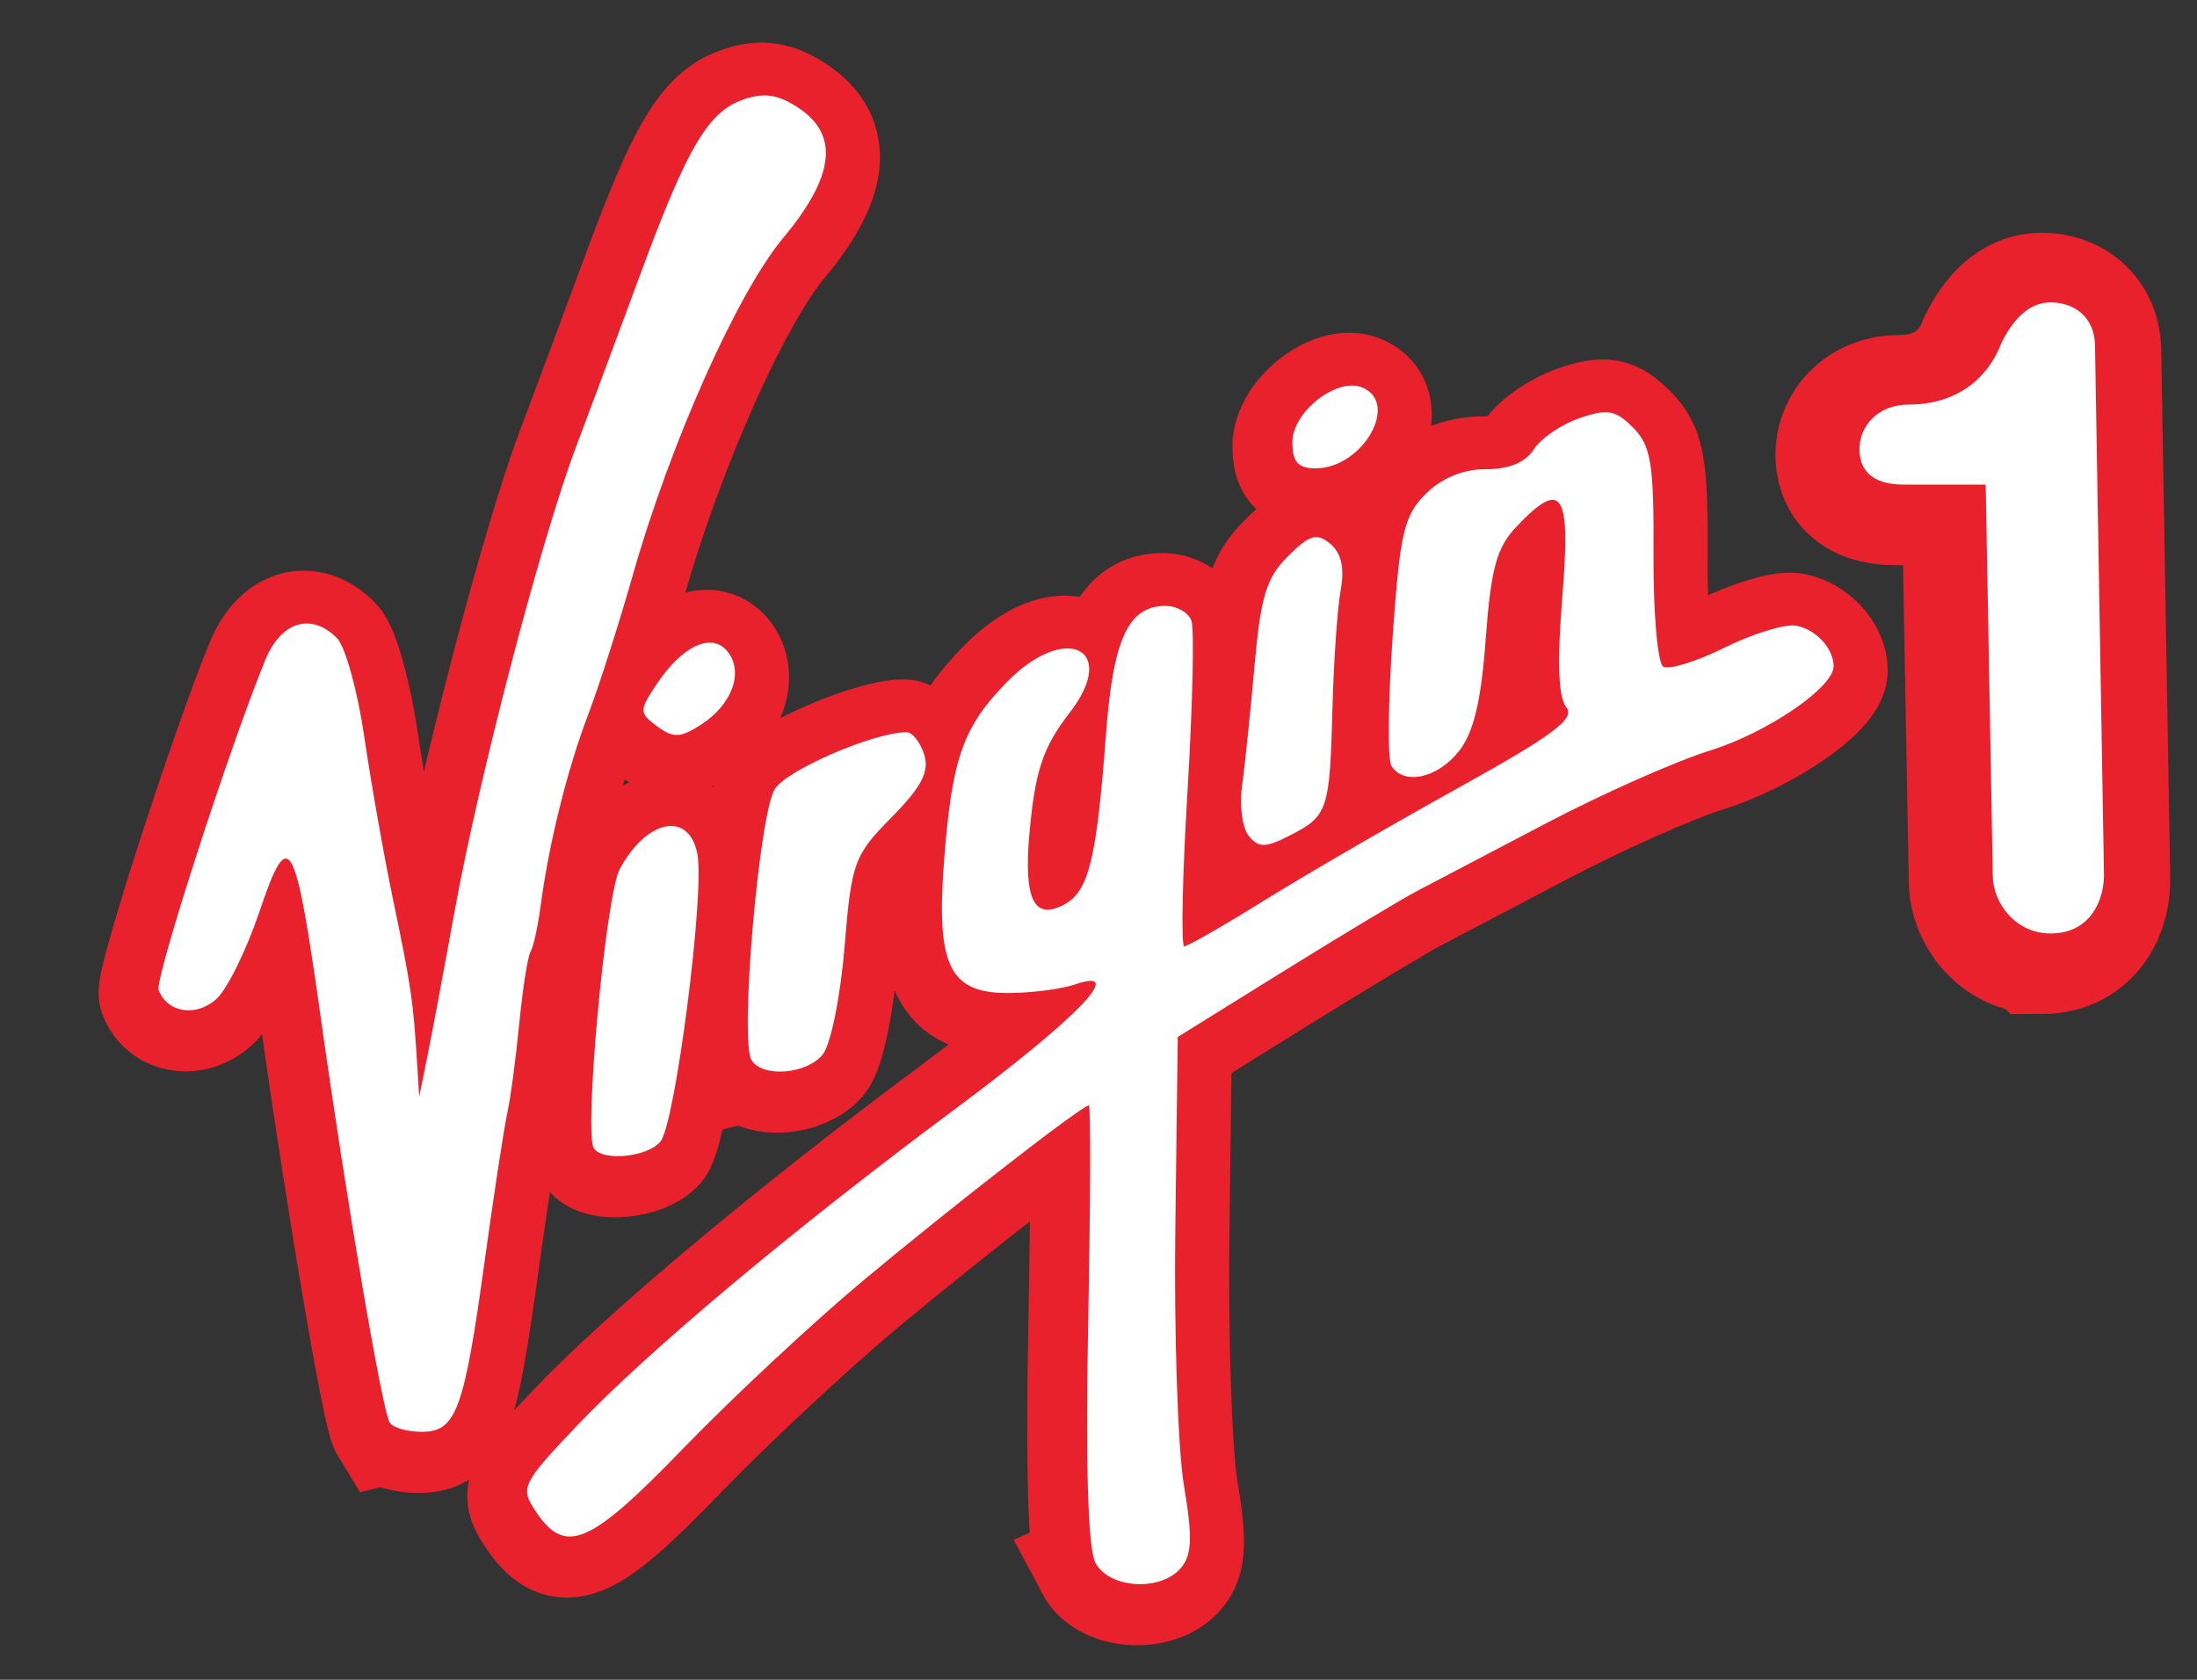 <?xml version="1.0" encoding="UTF-8" standalone="no"?>
<!-- Created with Inkscape (http://www.inkscape.org/) -->

<svg
   xmlns:dc="http://purl.org/dc/elements/1.1/"
   xmlns:cc="http://creativecommons.org/ns#"
   xmlns:rdf="http://www.w3.org/1999/02/22-rdf-syntax-ns#"
   xmlns:svg="http://www.w3.org/2000/svg"
   xmlns="http://www.w3.org/2000/svg"
   xmlns:xlink="http://www.w3.org/1999/xlink"
   xmlns:sodipodi="http://sodipodi.sourceforge.net/DTD/sodipodi-0.dtd"
   xmlns:inkscape="http://www.inkscape.org/namespaces/inkscape"
   width="170"
   height="130"
   id="svg2"
   sodipodi:version="0.32"
   inkscape:version="0.47 r22583"
   sodipodi:docname="Virgin1.svg"
   inkscape:output_extension="org.inkscape.output.svg.inkscape"
   version="1.0">
  <rect width="100%" height="100%" fill="#333333" stroke="none"/>
  <defs
     id="defs4">
    <inkscape:perspective
       sodipodi:type="inkscape:persp3d"
       inkscape:vp_x="0 : 526.18109 : 1"
       inkscape:vp_y="0 : 1000 : 0"
       inkscape:vp_z="744.09448 : 526.18109 : 1"
       inkscape:persp3d-origin="372.04724 : 350.78739 : 1"
       id="perspective10" />
    <linearGradient
       y2="1"
       x2="70"
       y1="118"
       x1="70"
       gradientTransform="matrix(1.014,0,0,1.014,-55.676,-35.61)"
       gradientUnits="userSpaceOnUse"
       id="linearGradient3335"
       xlink:href="#linearGradient3232"
       inkscape:collect="always" />
    <inkscape:perspective
       sodipodi:type="inkscape:persp3d"
       inkscape:vp_x="0 : 526.18109 : 1"
       inkscape:vp_y="0 : 1000 : 0"
       inkscape:vp_z="744.09448 : 526.18109 : 1"
       inkscape:persp3d-origin="372.04724 : 350.78739 : 1"
       id="perspective3279" />
    <linearGradient
       gradientTransform="translate(142.727,0)"
       gradientUnits="userSpaceOnUse"
       y2="107.71"
       x2="215"
       y1="226.71"
       x1="215"
       id="linearGradient3238"
       xlink:href="#linearGradient3232"
       inkscape:collect="always" />
    <inkscape:perspective
       sodipodi:type="inkscape:persp3d"
       inkscape:vp_x="0 : 526.18109 : 1"
       inkscape:vp_y="0 : 1000 : 0"
       inkscape:vp_z="744.09448 : 526.18109 : 1"
       inkscape:persp3d-origin="372.04724 : 350.78739 : 1"
       id="perspective2444" />
    <inkscape:perspective
       id="perspective7"
       inkscape:persp3d-origin="100 : 59.236338 : 1"
       inkscape:vp_z="200 : 88.854507 : 1"
       inkscape:vp_y="0 : 1000 : 0"
       inkscape:vp_x="0 : 88.854507 : 1"
       sodipodi:type="inkscape:persp3d" />
    <linearGradient
       id="linearGradient3232">
      <stop
         id="stop3234"
         offset="0"
         style="stop-color: rgb(173, 0, 0); stop-opacity: 1;" />
      <stop
         id="stop3236"
         offset="1"
         style="stop-color: rgb(224, 3, 23); stop-opacity: 1;" />
    </linearGradient>
    <linearGradient
       id="linearGradient3262">
      <stop
         id="stop3264"
         offset="0"
         style="stop-color: rgb(240, 90, 35); stop-opacity: 1;" />
      <stop
         style="stop-color: rgb(223, 21, 37); stop-opacity: 1;"
         offset="0.3"
         id="stop3270" />
      <stop
         id="stop3285"
         offset="0.65"
         style="stop-color: rgb(233, 54, 51); stop-opacity: 1;" />
      <stop
         id="stop3266"
         offset="1"
         style="stop-color: rgb(241, 151, 131); stop-opacity: 1;" />
    </linearGradient>
    <inkscape:perspective
       id="perspective2534"
       inkscape:persp3d-origin="372.04724 : 350.78739 : 1"
       inkscape:vp_z="744.09448 : 526.18109 : 1"
       inkscape:vp_y="0 : 1000 : 0"
       inkscape:vp_x="0 : 526.18109 : 1"
       sodipodi:type="inkscape:persp3d" />
    <inkscape:perspective
       id="perspective2421"
       inkscape:persp3d-origin="372.04724 : 350.78739 : 1"
       inkscape:vp_z="744.09448 : 526.18109 : 1"
       inkscape:vp_y="0 : 1000 : 0"
       inkscape:vp_x="0 : 526.18109 : 1"
       sodipodi:type="inkscape:persp3d" />
    <inkscape:perspective
       id="perspective2420"
       inkscape:persp3d-origin="372.04724 : 350.78739 : 1"
       inkscape:vp_z="744.09448 : 526.18109 : 1"
       inkscape:vp_y="0 : 1000 : 0"
       inkscape:vp_x="0 : 526.18109 : 1"
       sodipodi:type="inkscape:persp3d" />
    <inkscape:perspective
       id="perspective2433"
       inkscape:persp3d-origin="372.04724 : 350.78739 : 1"
       inkscape:vp_z="744.09448 : 526.18109 : 1"
       inkscape:vp_y="0 : 1000 : 0"
       inkscape:vp_x="0 : 526.18109 : 1"
       sodipodi:type="inkscape:persp3d" />
  </defs>
  <sodipodi:namedview
     id="base"
     pagecolor="#ffffff"
     bordercolor="#666666"
     borderopacity="1.0"
     gridtolerance="10000"
     guidetolerance="10"
     objecttolerance="10"
     inkscape:pageopacity="0.0"
     inkscape:pageshadow="2"
     inkscape:zoom="3.959798"
     inkscape:cx="73.453893"
     inkscape:cy="61.19743"
     inkscape:document-units="px"
     inkscape:current-layer="layer1"
     showgrid="false"
     inkscape:window-width="1280"
     inkscape:window-height="944"
     inkscape:window-x="212"
     inkscape:window-y="25"
     inkscape:window-maximized="0">
    <inkscape:grid
       type="xygrid"
       id="grid3330"
       visible="true"
       enabled="true"
       empspacing="5"
       snapvisiblegridlinesonly="true" />
  </sodipodi:namedview>
  <g
     inkscape:label="Layer 1"
     inkscape:groupmode="layer"
     id="layer1"
     transform="translate(-711.575,-468.74)">
    <g
       id="g3301"
       transform="matrix(4,0,0,4,-2364.551,-1611.358)">
      <g
         transform="matrix(0.086,0,0,0.086,570.119,482.458)"
         id="g3281">
        <a
           id="a3261"
           transform="matrix(2.995,0,0,2.995,1508.89,158.664)">
          <g
             transform="translate(101.208,-154.269)"
             id="g3263">
            <path
               style="fill:#e9212c;fill-opacity:1;fill-rule:nonzero;stroke:#e9212c;stroke-width:8.56;stroke-miterlimit:4;stroke-opacity:1;stroke-dasharray:none"
               d="m 249.302,364.831 c -0.553,-1.046 -0.743,-7.364 -0.539,-17.979 0.173,-9.001 0.197,-16.366 0.054,-16.366 -0.503,-9.1e-4 -10.232,7.554 -16.982,13.186 -3.75,3.13 -9.82,8.795 -13.489,12.589 -7.093,7.335 -8.883,8.076 -11.147,4.612 -1.091,-1.669 -0.912,-2.029 3.135,-6.289 5.338,-5.618 16.27,-14.781 28.358,-23.767 9.274,-6.894 13.018,-10.771 9.1,-9.42 -1.028,0.354 -3.293,0.647 -5.034,0.65 -4.46,0.008 -5.442,-2.077 -4.799,-10.185 0.595,-7.501 1.415,-9.802 4.689,-13.163 4.408,-4.525 8.468,-2.533 4.712,2.312 -1.997,2.576 -2.587,4.357 -3.008,9.067 -0.439,4.924 0.339,6.523 2.594,5.331 1.861,-0.984 2.449,-3.373 3.155,-12.797 0.538,-7.197 1.688,-9.66 4.502,-9.646 0.825,0.004 1.685,0.5 1.913,1.102 0.228,0.602 0.097,6.354 -0.289,12.781 -0.387,6.428 -0.497,11.688 -0.244,11.689 0.253,0.001 2.958,-1.551 6.011,-3.449 3.053,-1.898 9.603,-5.699 14.555,-8.445 7.166,-3.974 8.824,-5.213 8.122,-6.067 -0.596,-0.725 -0.693,-3.404 -0.298,-8.262 0.646,-7.952 0.005,-8.932 -3.456,-5.285 -1.474,1.554 -1.907,3.142 -2.295,8.418 -0.346,4.712 -0.905,7.04 -2.027,8.452 -1.609,2.025 -4.149,2.564 -5.06,1.074 -0.289,-0.473 -0.246,-4.847 0.097,-9.719 0.547,-7.789 0.849,-9.083 2.497,-10.714 1.207,-1.196 2.813,-1.851 4.514,-1.843 1.718,0.008 2.97,-0.51 3.585,-1.483 0.52,-0.823 2.063,-1.88 3.43,-2.349 2.115,-0.726 2.718,-0.618 4.045,0.722 1.34,1.353 1.554,2.692 1.52,9.517 -0.021,4.368 0.306,8.158 0.728,8.421 0.422,0.263 2.492,-0.376 4.601,-1.421 2.109,-1.045 4.517,-1.789 5.351,-1.653 1.482,0.241 2.831,1.678 2.849,3.035 0.021,1.596 -4.97,5.002 -9.311,6.354 -2.583,0.804 -8.121,3.265 -12.306,5.468 -4.185,2.203 -8.511,4.472 -9.612,5.043 -1.101,0.571 -5.609,3.278 -10.016,6.015 l -8.014,4.977 -0.183,14.371 c -0.101,7.904 0.191,16.595 0.647,19.314 0.652,3.885 0.606,5.21 -0.216,6.191 -1.517,1.809 -5.402,1.575 -6.441,-0.388 z M 196.306,354.318 c -0.562,-0.92 -3.214,-16.462 -5.117,-29.989 -2.001,-14.221 -2.436,-14.995 -4.687,-8.34 -0.969,2.864 -2.416,5.793 -3.216,6.51 -1.528,1.369 -3.689,1.031 -4.336,-0.679 -0.308,-0.816 5.325,-18.253 8.011,-24.795 1.188,-2.894 3.459,-3.582 5.388,-1.634 0.622,0.628 1.542,3.958 2.046,7.4 0.504,3.442 1.478,8.958 2.166,12.257 1.332,6.391 1.512,7.603 1.785,11.993 l 0.174,2.797 0.646,-3.193 c 0.355,-1.756 1.264,-6.605 2.02,-10.776 1.81,-9.985 6.48,-27.856 9.086,-34.773 1.144,-3.035 3.335,-8.92 4.87,-13.078 3.507,-9.502 5.085,-12.175 7.724,-13.089 1.569,-0.543 2.613,-0.384 4.149,0.634 3.061,2.027 2.696,5.144 -1.14,9.74 -3.476,4.165 -8.515,15.473 -11.346,25.466 -0.995,3.51 -2.489,8.177 -3.321,10.37 -1.582,4.169 -2.942,9.65 -3.574,14.4 -0.205,1.54 -0.543,3.073 -0.752,3.407 -0.208,0.334 -0.588,2.749 -0.843,5.367 -0.255,2.618 -0.662,5.658 -0.904,6.756 -0.242,1.097 -1.01,6.127 -1.707,11.177 -1.542,11.176 -2.135,12.772 -4.739,12.76 -1.082,-0.005 -2.154,-0.315 -2.382,-0.688 z m 15.326,-20.624 c -0.75,-1.227 0.905,-19.032 1.948,-20.958 2.05,-3.783 5.227,-4.382 5.838,-1.101 0.554,2.975 -1.672,20.249 -2.779,21.57 -0.988,1.179 -4.383,1.51 -5.007,0.49 z m 11.845,-6.61 c -0.902,-1.475 0.571,-18.54 1.759,-20.373 0.937,-1.446 7.495,-4.267 9.894,-4.255 0.437,0.002 1.031,0.762 1.32,1.688 0.398,1.275 -0.199,2.418 -2.452,4.704 -2.828,2.868 -3.006,3.36 -3.537,9.778 -0.311,3.766 -1.042,7.334 -1.649,8.059 -1.239,1.478 -4.524,1.724 -5.334,0.399 z M 260.83,310.254 c -0.487,-0.593 -0.717,-2.292 -0.509,-3.776 0.207,-1.484 0.628,-5.535 0.934,-9.002 0.461,-5.21 0.898,-6.641 2.519,-8.247 1.634,-1.618 2.165,-1.772 3.182,-0.919 0.824,0.691 1.075,1.818 0.773,3.469 -0.246,1.345 -0.524,5.322 -0.616,8.836 -0.203,7.707 -0.346,8.136 -3.172,9.58 -1.859,0.95 -2.371,0.959 -3.111,0.058 z m -44.43,-8.237 c -1.364,-1.008 -1.368,-1.177 -0.078,-3.125 1.934,-2.921 4.153,-3.966 5.343,-2.517 1.251,1.523 0.379,3.984 -1.944,5.49 -1.576,1.021 -2.111,1.046 -3.321,0.152 z m 47.703,-21.371 c 0.011,-2.249 3.303,-4.842 5.207,-4.1 2.908,1.132 0.064,6.105 -3.482,6.088 -1.313,-0.006 -1.732,-0.489 -1.725,-1.987 z"
               id="path3269" />
            <path
               style="fill:#ffffff;fill-opacity:1;fill-rule:nonzero;stroke:none"
               d="m 249.519,364.519 c -0.553,-1.046 -0.743,-7.364 -0.539,-17.979 0.173,-9.001 0.197,-16.366 0.054,-16.366 -0.503,-9e-4 -10.232,7.554 -16.982,13.186 -3.75,3.13 -9.82,8.795 -13.489,12.589 -7.093,7.335 -8.883,8.076 -11.147,4.612 -1.091,-1.669 -0.912,-2.029 3.135,-6.289 5.338,-5.618 16.27,-14.781 28.358,-23.767 9.274,-6.894 13.018,-10.771 9.1,-9.42 -1.028,0.354 -3.293,0.647 -5.034,0.65 -4.46,0.008 -5.442,-2.077 -4.799,-10.185 0.595,-7.501 1.415,-9.802 4.689,-13.163 4.408,-4.525 8.468,-2.533 4.712,2.312 -1.997,2.576 -2.587,4.357 -3.008,9.067 -0.439,4.924 0.339,6.523 2.594,5.331 1.861,-0.984 2.449,-3.373 3.155,-12.797 0.538,-7.197 1.688,-9.66 4.502,-9.646 0.825,0.004 1.685,0.5 1.913,1.102 0.228,0.602 0.097,6.354 -0.289,12.781 -0.387,6.428 -0.497,11.688 -0.244,11.689 0.253,0.001 2.958,-1.551 6.011,-3.449 3.053,-1.898 9.603,-5.699 14.555,-8.445 7.166,-3.974 8.824,-5.213 8.122,-6.067 -0.596,-0.725 -0.693,-3.404 -0.298,-8.262 0.646,-7.952 0.005,-8.932 -3.456,-5.285 -1.474,1.554 -1.907,3.142 -2.295,8.418 -0.346,4.712 -0.905,7.04 -2.027,8.452 -1.609,2.025 -4.149,2.564 -5.06,1.074 -0.289,-0.473 -0.246,-4.847 0.097,-9.719 0.547,-7.789 0.849,-9.083 2.497,-10.714 1.208,-1.196 2.813,-1.851 4.514,-1.843 1.718,0.008 2.97,-0.51 3.585,-1.483 0.52,-0.823 2.063,-1.88 3.43,-2.349 2.115,-0.726 2.718,-0.618 4.045,0.722 1.34,1.353 1.554,2.692 1.52,9.517 -0.021,4.368 0.306,8.158 0.728,8.421 0.422,0.263 2.492,-0.376 4.601,-1.421 2.109,-1.045 4.517,-1.789 5.351,-1.653 1.482,0.241 2.831,1.678 2.849,3.035 0.021,1.596 -4.97,5.002 -9.311,6.354 -2.583,0.804 -8.121,3.265 -12.306,5.468 -4.185,2.203 -8.511,4.472 -9.612,5.043 -1.101,0.571 -5.609,3.278 -10.016,6.015 l -8.014,4.977 -0.183,14.371 c -0.101,7.904 0.191,16.595 0.647,19.314 0.652,3.885 0.606,5.21 -0.216,6.191 -1.517,1.809 -5.402,1.575 -6.441,-0.388 z M 196.524,354.006 c -0.562,-0.92 -3.214,-16.462 -5.117,-29.989 -2.001,-14.221 -2.436,-14.995 -4.687,-8.34 -0.969,2.864 -2.416,5.793 -3.216,6.51 -1.528,1.369 -3.689,1.031 -4.336,-0.679 -0.308,-0.816 5.325,-18.253 8.011,-24.795 1.188,-2.894 3.459,-3.582 5.388,-1.634 0.622,0.628 1.542,3.958 2.046,7.4 0.504,3.442 1.478,8.958 2.166,12.257 1.332,6.391 1.512,7.603 1.785,11.993 l 0.174,2.797 0.646,-3.193 c 0.355,-1.756 1.264,-6.605 2.02,-10.776 1.81,-9.985 6.48,-27.856 9.086,-34.773 1.144,-3.035 3.335,-8.92 4.87,-13.078 3.507,-9.502 5.085,-12.175 7.724,-13.089 1.569,-0.543 2.613,-0.384 4.149,0.634 3.061,2.027 2.696,5.144 -1.14,9.74 -3.476,4.165 -8.515,15.473 -11.346,25.466 -0.995,3.51 -2.489,8.177 -3.321,10.37 -1.582,4.169 -2.942,9.65 -3.574,14.4 -0.205,1.54 -0.543,3.073 -0.752,3.407 -0.208,0.334 -0.588,2.749 -0.843,5.367 -0.255,2.618 -0.662,5.658 -0.904,6.756 -0.242,1.097 -1.01,6.127 -1.707,11.177 -1.542,11.176 -2.135,12.772 -4.739,12.76 -1.082,-0.005 -2.154,-0.315 -2.382,-0.688 z m 15.326,-20.624 c -0.75,-1.227 0.905,-19.032 1.948,-20.958 2.05,-3.783 5.227,-4.382 5.838,-1.101 0.554,2.975 -1.672,20.249 -2.779,21.57 -0.988,1.179 -4.383,1.51 -5.007,0.49 z m 11.845,-6.61 c -0.902,-1.475 0.571,-18.54 1.759,-20.373 0.937,-1.446 7.495,-4.267 9.894,-4.255 0.437,0.002 1.031,0.762 1.32,1.688 0.398,1.275 -0.199,2.418 -2.452,4.704 -2.828,2.868 -3.006,3.36 -3.537,9.778 -0.311,3.766 -1.042,7.334 -1.649,8.059 -1.239,1.478 -4.524,1.724 -5.334,0.399 z m 37.352,-16.829 c -0.487,-0.593 -0.717,-2.292 -0.509,-3.776 0.207,-1.484 0.628,-5.535 0.934,-9.002 0.461,-5.21 0.898,-6.641 2.519,-8.247 1.634,-1.618 2.165,-1.772 3.182,-0.919 0.824,0.691 1.075,1.818 0.773,3.469 -0.246,1.345 -0.524,5.322 -0.616,8.836 -0.203,7.707 -0.346,8.136 -3.172,9.58 -1.859,0.95 -2.371,0.959 -3.111,0.058 z m -44.43,-8.237 c -1.364,-1.008 -1.368,-1.177 -0.078,-3.125 1.934,-2.921 4.153,-3.966 5.343,-2.517 1.251,1.523 0.379,3.984 -1.944,5.49 -1.576,1.021 -2.111,1.046 -3.321,0.152 z m 47.703,-21.371 c 0.011,-2.249 3.303,-4.842 5.207,-4.1 2.908,1.132 0.064,6.105 -3.482,6.088 -1.313,-0.006 -1.732,-0.489 -1.725,-1.987 z"
               id="path3271" />
            <path
               sodipodi:nodetypes="ccccccccccc"
               id="path3279"
               d="m 320.594,317.672 c -2.671,2e-5 -4.34,-2.337 -4.34,-4.34 l -0.534,-29.378 -6.143,0 c -2.671,0 -3.338,-1.335 -3.338,-2.671 1e-5,-1.669 1.335,-3.338 3.672,-3.338 3.672,1e-5 6.009,-2.003 7.011,-4.674 0.828,-1.657 2.003,-3.005 3.672,-3.005 1.669,0 3.338,1.002 3.338,3.338 l 0.668,39.394 c 0.095,2.122 -1.002,4.674 -4.006,4.674 z"
               style="fill:#dd2733;fill-opacity:1;fill-rule:evenodd;stroke:#e9212c;stroke-width:11.284;stroke-linecap:butt;stroke-linejoin:miter;stroke-miterlimit:4;stroke-opacity:1;stroke-dasharray:none" />
            <path
               style="fill:#ffffff;fill-rule:evenodd;stroke:none"
               d="m 321.262,317.261 c -2.671,1e-5 -4.34,-2.337 -4.34,-4.34 l -0.534,-29.378 -6.143,0 c -2.671,0 -3.338,-1.335 -3.338,-2.671 10e-6,-1.669 1.335,-3.338 3.672,-3.338 3.672,0 6.009,-2.003 7.011,-4.674 0.828,-1.657 2.003,-3.005 3.672,-3.005 1.669,0 3.338,1.002 3.338,3.338 l 0.668,39.394 c 0.095,2.122 -1.002,4.674 -4.006,4.674 z"
               id="path3273"
               sodipodi:nodetypes="ccccccccccc" />
          </g>
        </a>
      </g>
    </g>
  </g>
</svg>
